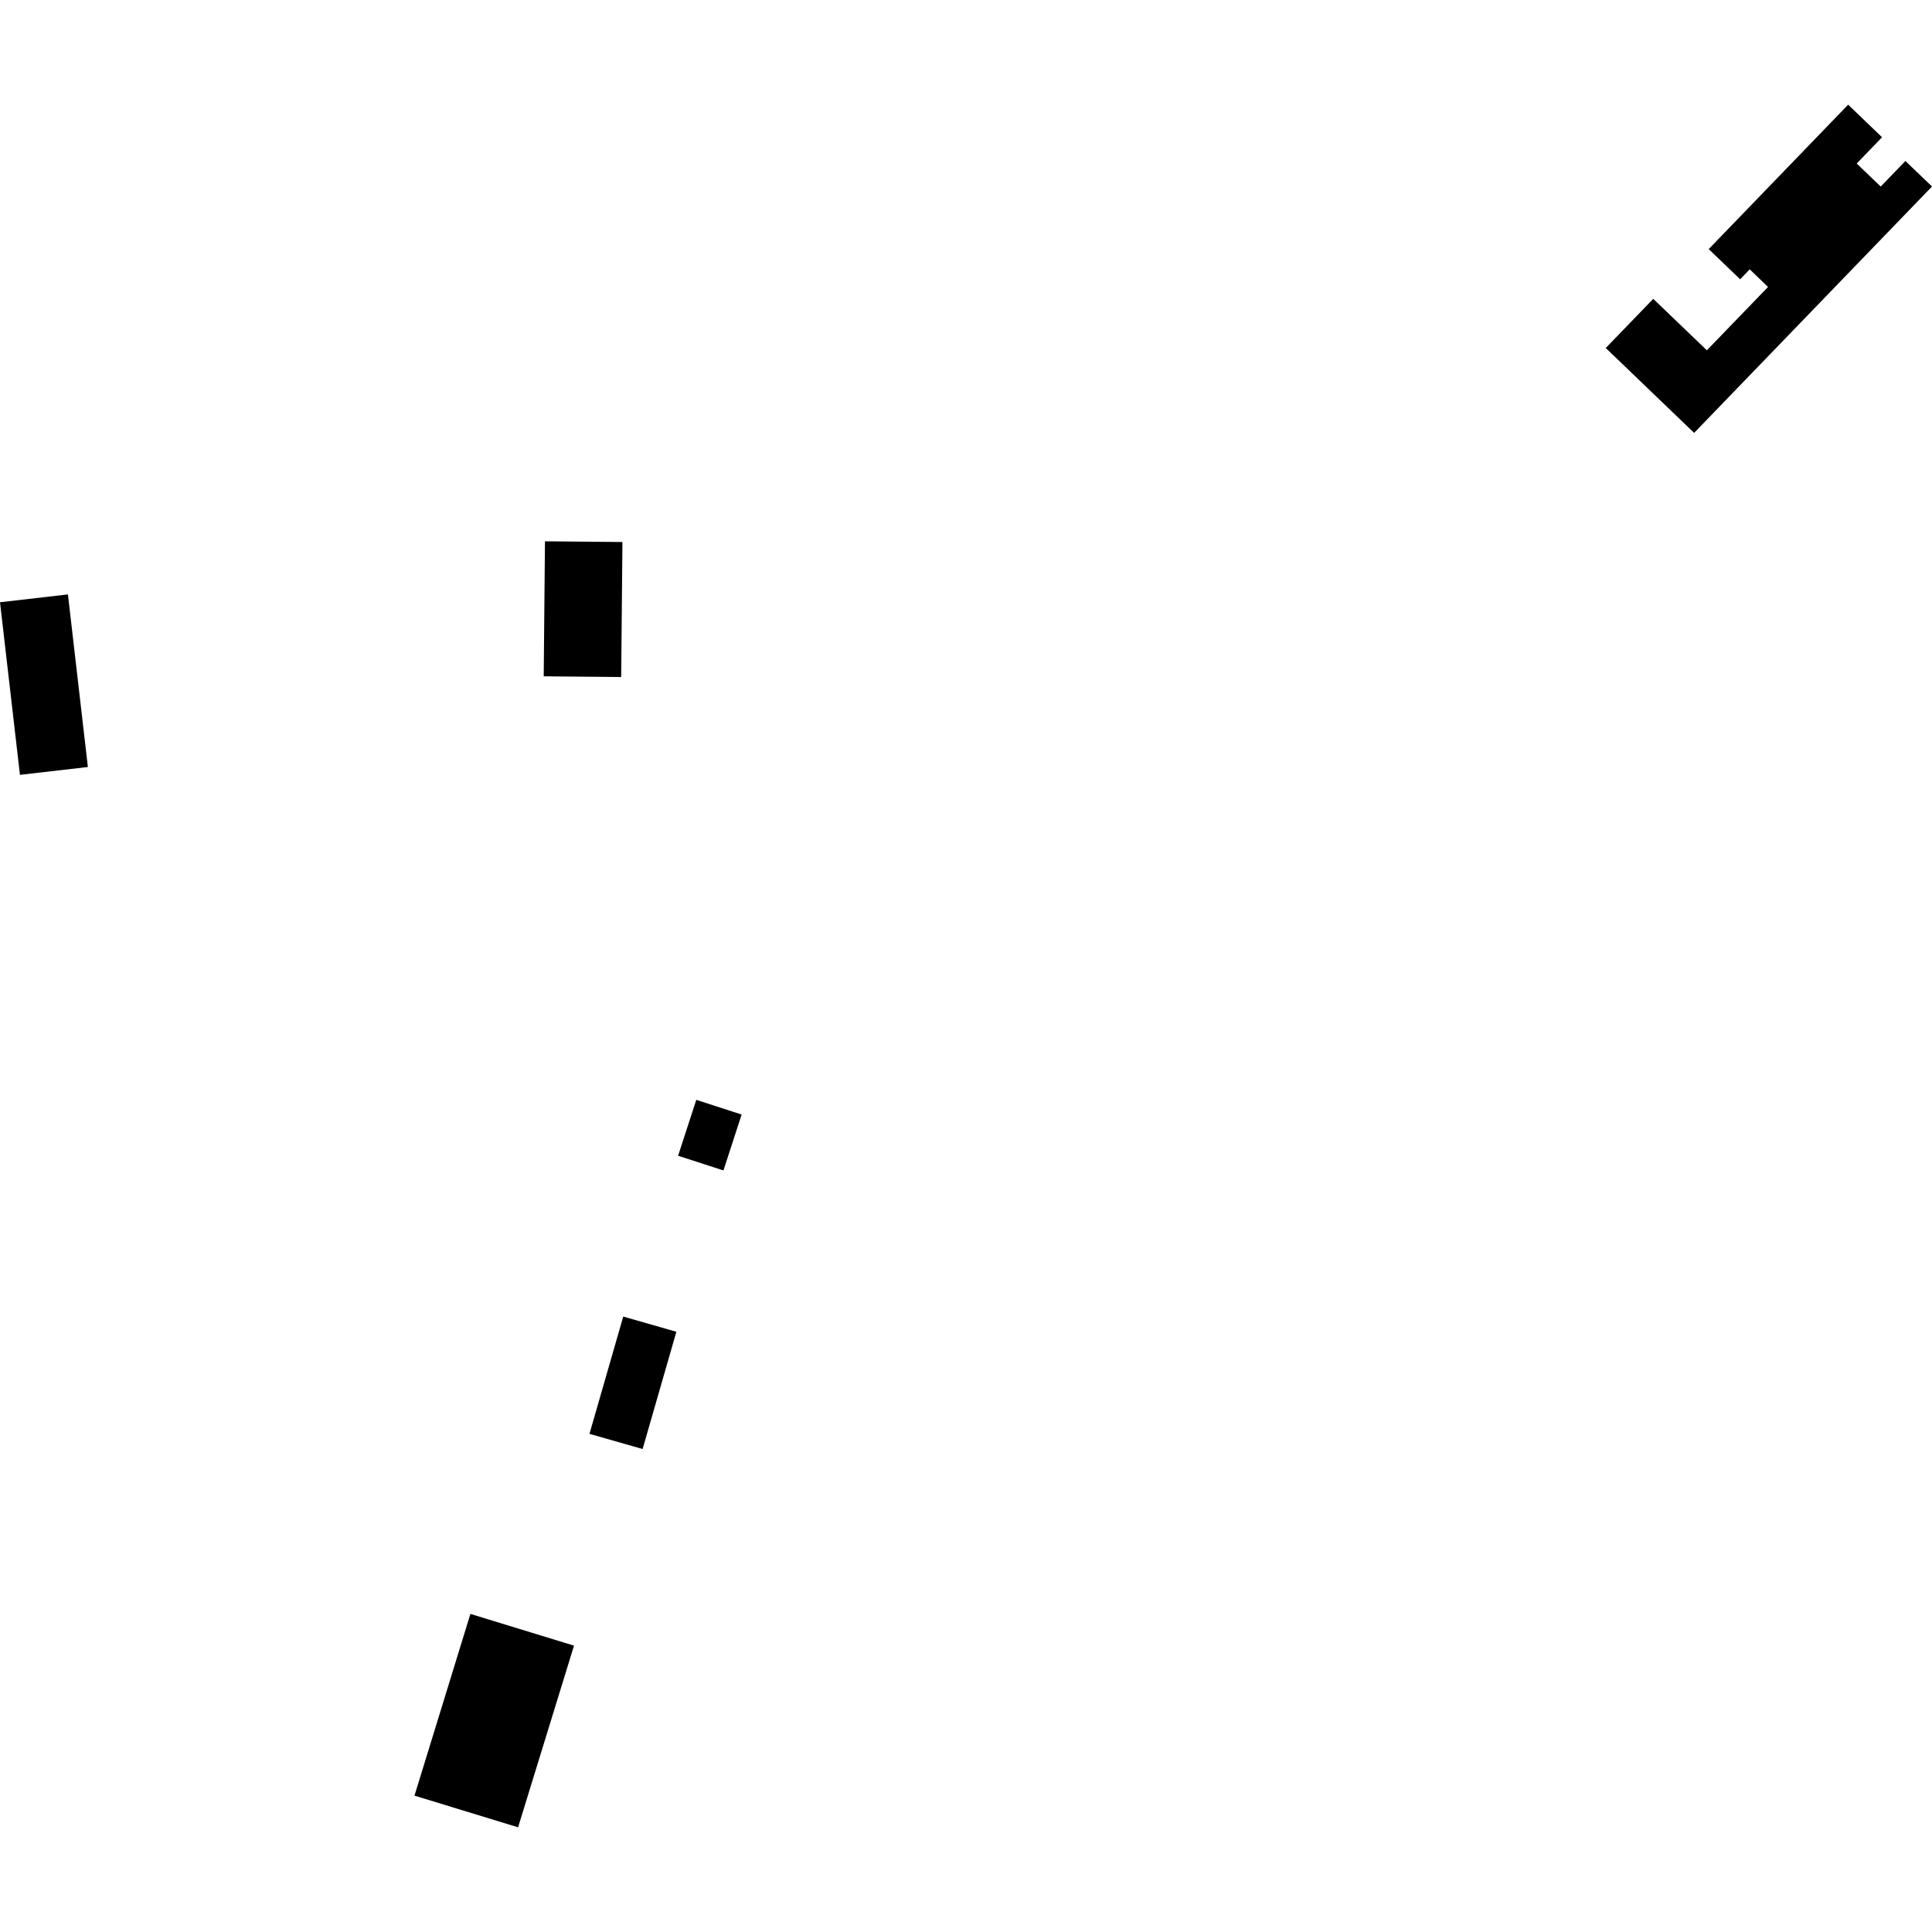 <?xml version="1.0" encoding="utf-8" standalone="no"?>
<!DOCTYPE svg PUBLIC "-//W3C//DTD SVG 1.1//EN"
  "http://www.w3.org/Graphics/SVG/1.1/DTD/svg11.dtd">
<!-- Created with matplotlib (https://matplotlib.org/) -->
<svg height="288pt" version="1.1" viewBox="0 0 288 288" width="288pt" xmlns="http://www.w3.org/2000/svg" xmlns:xlink="http://www.w3.org/1999/xlink">
 <defs>
  <style type="text/css">
*{stroke-linecap:butt;stroke-linejoin:round;}
  </style>
 </defs>
 <g id="figure_1">
  <g id="patch_1">
   <path d="M 0 288 
L 288 288 
L 288 0 
L 0 0 
z
" style="fill:none;opacity:0;"/>
  </g>
  <g id="axes_1">
   <g id="PatchCollection_1">
    <path clip-path="url(#p90bd09e530)" d="M 85.566 245.313 
L 77.229 272.395 
L 61.786 267.672 
L 70.123 240.583 
L 85.566 245.313 
"/>
    <path clip-path="url(#p90bd09e530)" d="M 254.714 37.134 
L 259.403 41.634 
L 260.828 40.148 
L 263.558 42.776 
L 254.44 52.219 
L 246.446 44.548 
L 239.369 51.877 
L 252.542 64.531 
L 288 27.803 
L 284.033 23.998 
L 280.354 27.811 
L 276.776 24.376 
L 280.557 20.46 
L 275.5 15.605 
L 254.714 37.134 
"/>
    <path clip-path="url(#p90bd09e530)" d="M 100.825 198.525 
L 95.793 216.004 
L 87.873 213.743 
L 92.905 196.257 
L 100.825 198.525 
"/>
    <path clip-path="url(#p90bd09e530)" d="M 81.238 80.691 
L 92.786 80.797 
L 92.598 100.922 
L 81.05 100.816 
L 81.238 80.691 
"/>
    <path clip-path="url(#p90bd09e530)" d="M 103.794 163.951 
L 101.082 172.285 
L 107.842 174.477 
L 110.554 166.143 
L 103.794 163.951 
"/>
    <path clip-path="url(#p90bd09e530)" d="M 0 89.777 
L 10.127 88.609 
L 13.1 114.337 
L 2.974 115.505 
L 0 89.777 
"/>
   </g>
  </g>
 </g>
 <defs>
  <clipPath id="p90bd09e530">
   <rect height="256.789" width="288" x="0" y="15.605"/>
  </clipPath>
 </defs>
</svg>
